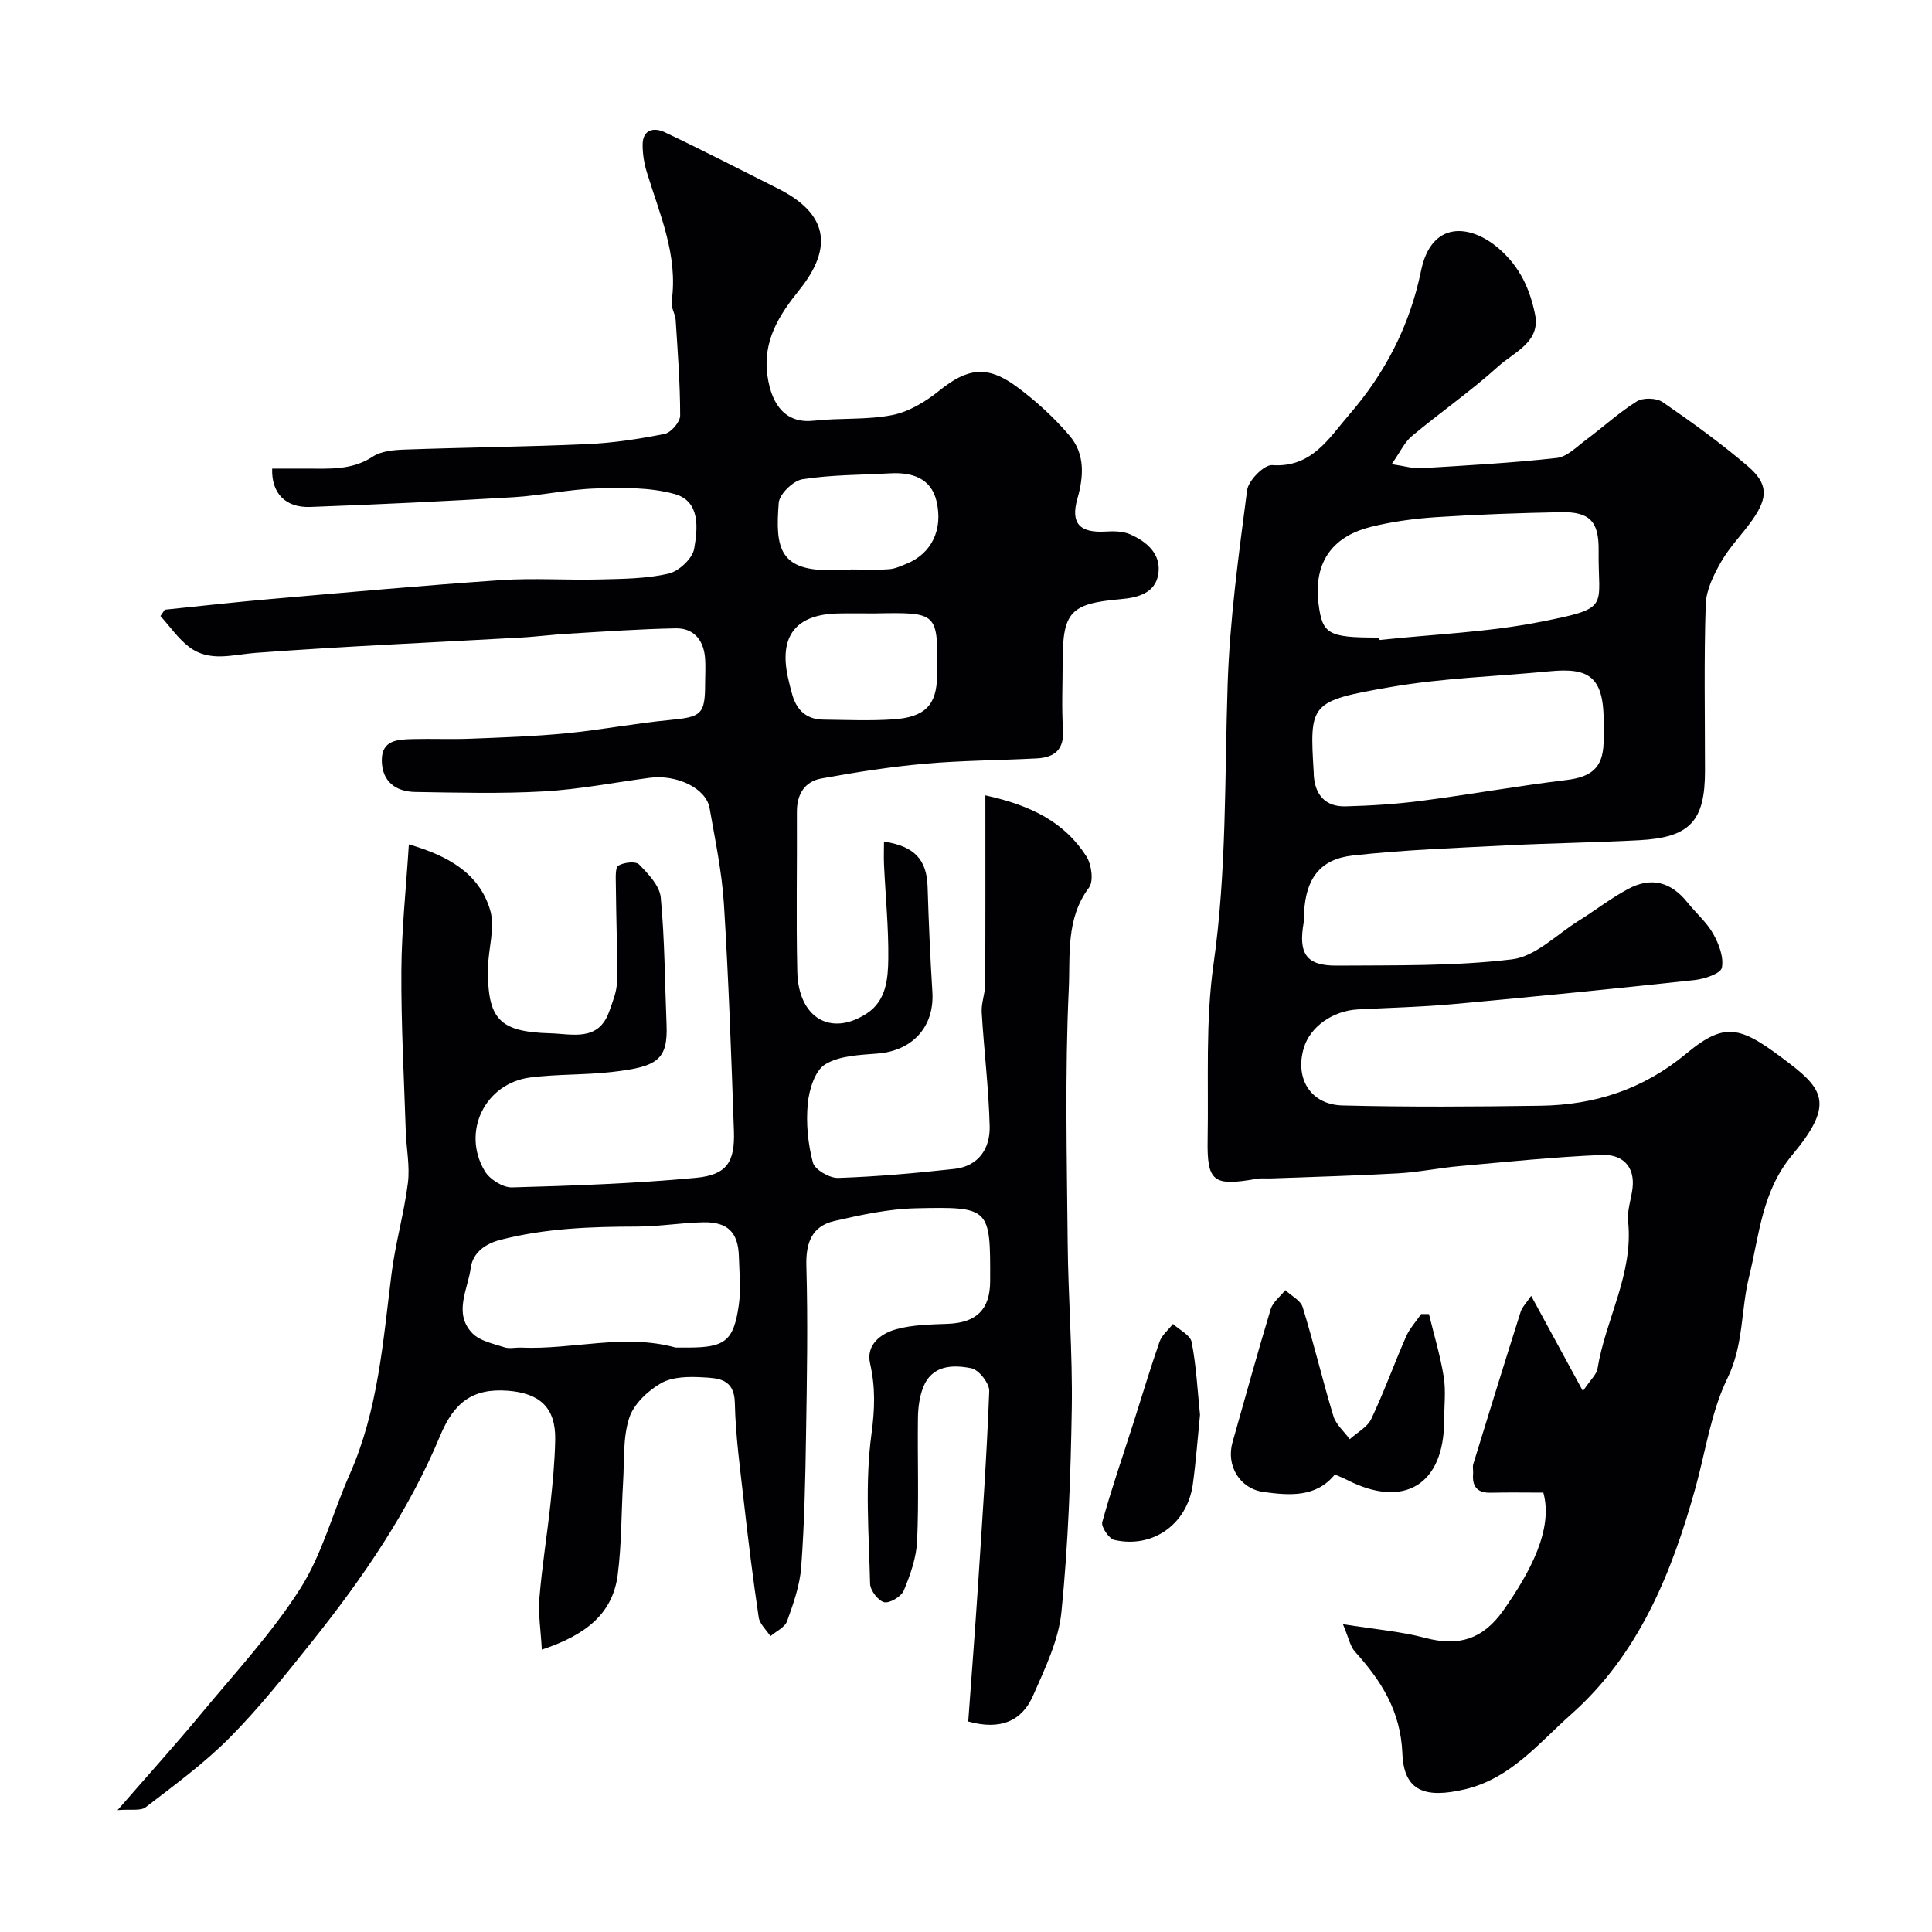 <svg enable-background="new 0 0 400 400" viewBox="0 0 400 400" xmlns="http://www.w3.org/2000/svg"><g fill="#010103"><path d="m24.34 374.77c6.44-7.41 12.06-13.62 17.39-20.06 7.01-8.46 14.57-16.6 20.44-25.81 4.56-7.17 6.75-15.82 10.25-23.7 5.87-13.25 6.88-27.44 8.65-41.53.79-6.29 2.59-12.45 3.38-18.74.44-3.49-.32-7.13-.44-10.7-.36-11.1-.98-22.2-.91-33.3.05-8.52.98-17.03 1.55-26.11 8.14 2.36 14.54 5.98 16.82 13.56 1.11 3.67-.4 8.07-.44 12.15-.1 10.47 2.34 13.11 12.88 13.4 4.53.12 10.01 1.82 12.23-4.55.69-1.97 1.56-4.02 1.59-6.05.1-6.79-.17-13.58-.23-20.37-.01-1.3-.14-3.35.54-3.75 1.15-.67 3.58-.95 4.28-.23 1.89 1.94 4.25 4.39 4.48 6.83.83 8.72.84 17.51 1.2 26.28.31 7.4-1.93 8.79-11.4 9.86-5.56.63-11.21.42-16.76 1.12-9.42 1.18-14.36 11.27-9.45 19.43 1.01 1.68 3.73 3.39 5.61 3.34 12.7-.35 25.41-.8 38.05-1.98 6.43-.6 8.12-3.26 7.9-9.68-.55-15.67-1.09-31.36-2.07-47.01-.42-6.66-1.82-13.27-2.97-19.87-.71-4.08-6.76-7.02-12.45-6.26-7.3.97-14.57 2.4-21.89 2.81-8.83.5-17.71.26-26.57.12-4.08-.06-6.92-2.16-6.95-6.54-.03-4.23 3.33-4.33 6.34-4.41 4.02-.11 8.06.08 12.08-.08 6.6-.26 13.21-.48 19.78-1.12 7.16-.7 14.25-2.07 21.41-2.75 6.58-.63 7.32-1.14 7.33-7.6 0-1.83.14-3.68-.04-5.5-.36-3.58-2.43-5.95-6.04-5.88-7.43.14-14.86.67-22.28 1.11-3.28.19-6.55.62-9.83.8-18.3 1.03-36.62 1.81-54.89 3.17-4.78.36-9.52 1.97-13.72-1.2-2.3-1.74-4-4.26-5.97-6.43.3-.44.59-.87.89-1.31 7.28-.74 14.54-1.57 21.83-2.2 15.9-1.38 31.8-2.83 47.72-3.92 6.8-.46 13.66.03 20.49-.14 4.77-.12 9.65-.15 14.25-1.2 2.14-.49 4.97-3.12 5.32-5.16.74-4.21 1.33-9.86-4.08-11.34-5.13-1.41-10.79-1.31-16.19-1.14-5.72.17-11.39 1.47-17.11 1.81-14.03.83-28.06 1.51-42.11 2.02-5.17.19-8.06-2.9-7.88-7.94h6.93c4.76-.01 9.49.42 13.88-2.47 1.77-1.17 4.37-1.39 6.61-1.47 12.6-.45 25.21-.57 37.8-1.13 5.38-.24 10.76-1.06 16.04-2.12 1.32-.26 3.21-2.47 3.21-3.78 0-6.6-.51-13.2-.93-19.8-.08-1.28-1.01-2.6-.84-3.8 1.39-9.55-2.46-18.05-5.13-26.79-.56-1.84-.89-3.83-.87-5.75.03-3.2 2.45-3.54 4.56-2.54 7.9 3.74 15.66 7.76 23.48 11.68 10.14 5.08 11.59 12.03 4.41 20.97-4.18 5.2-7.64 10.54-6.6 17.83.9 6.3 3.99 9.9 9.65 9.25 5.39-.61 10.94-.12 16.22-1.17 3.46-.69 6.91-2.8 9.73-5.07 5.69-4.59 9.81-5.33 15.87-.89 4.02 2.95 7.81 6.42 11.05 10.21 3.19 3.72 3 8.32 1.65 13.04-1.48 5.18.5 7.15 5.86 6.83 1.67-.1 3.55-.08 5.04.57 3.49 1.52 6.47 4.11 5.85 8.2-.61 3.99-4.23 4.92-7.83 5.23-10.4.92-11.98 2.65-11.98 13.02 0 4.67-.23 9.35.07 14 .27 4.15-1.77 5.76-5.42 5.95-7.76.41-15.56.42-23.3 1.11-7.14.64-14.27 1.76-21.32 3.05-3.44.63-5.06 3.26-5.05 6.89.06 11.03-.17 22.07.08 33.1.22 9.57 6.94 13.52 14.38 8.66 4.07-2.66 4.41-7.23 4.46-11.41.07-6.43-.58-12.87-.88-19.3-.08-1.6-.01-3.2-.01-4.88 6.4.97 8.86 3.81 9.03 9.37.22 7.27.54 14.53.99 21.79.44 7.14-4.08 12.13-11.3 12.72-3.72.3-7.91.42-10.89 2.24-2.13 1.31-3.34 5.25-3.61 8.15-.38 4.02.03 8.28 1.06 12.18.39 1.48 3.45 3.25 5.24 3.19 8.03-.27 16.06-.99 24.05-1.87 5.02-.56 7.43-4.24 7.31-8.84-.2-7.88-1.18-15.73-1.65-23.61-.11-1.9.71-3.84.72-5.76.07-12.75.04-25.5.04-39.13 9.49 2.07 16.41 5.58 20.92 12.64 1.07 1.67 1.53 5.14.53 6.47-4.83 6.41-3.86 14.04-4.18 20.95-.82 17.5-.39 35.06-.23 52.6.11 11.44 1.03 22.88.85 34.3-.23 14.04-.74 28.13-2.14 42.09-.59 5.93-3.42 11.74-5.87 17.33-2.3 5.25-6.7 7.23-13.43 5.37.68-9.39 1.42-18.89 2.04-28.4.87-13.33 1.8-26.66 2.31-40.01.06-1.6-2.16-4.42-3.71-4.73-3.87-.77-8.19-.68-10 4.04-.74 1.93-1.02 4.14-1.05 6.23-.11 8.5.21 17.01-.17 25.49-.16 3.47-1.4 6.99-2.75 10.24-.52 1.25-2.89 2.7-4.06 2.44-1.24-.28-2.9-2.45-2.93-3.83-.24-10.33-1.09-20.79.28-30.94.7-5.16.85-9.68-.28-14.65-.88-3.89 2.23-6.22 5.44-7.1 3.42-.94 7.14-.98 10.73-1.12 5.86-.24 8.67-2.98 8.69-8.81.05-15.23.04-15.46-15.38-15.11-5.63.13-11.3 1.35-16.83 2.62-4.76 1.09-5.97 4.61-5.84 9.29.33 11.68.12 23.39-.07 35.08-.14 9.1-.33 18.22-1 27.3-.28 3.79-1.62 7.57-2.92 11.19-.46 1.29-2.26 2.09-3.45 3.11-.84-1.29-2.22-2.51-2.43-3.9-1.18-7.92-2.16-15.87-3.06-23.83-.77-6.85-1.73-13.71-1.88-20.58-.11-5.03-3.5-5.1-6.61-5.28-2.89-.17-6.28-.14-8.65 1.21-2.74 1.56-5.67 4.32-6.6 7.18-1.34 4.11-1 8.78-1.27 13.22-.39 6.43-.29 12.92-1.12 19.29-1.08 8.25-6.85 12.52-15.71 15.48-.21-3.94-.77-7.35-.5-10.69.53-6.52 1.59-13 2.29-19.52.47-4.42.9-8.86.98-13.3.11-6.68-3.29-9.58-9.76-10.09-7.43-.58-11.23 2.51-14.07 9.34-6.5 15.58-16.03 29.47-26.55 42.63-5.44 6.8-10.88 13.67-17 19.84-5.29 5.34-11.45 9.83-17.43 14.44-1.07.79-3.11.34-5.8.58zm115.54-95.77h2.49c7.72 0 9.52-1.32 10.59-8.8.47-3.28.11-6.68.02-10.02-.14-4.99-2.26-7.2-7.31-7.12-4.59.08-9.17.88-13.76.89-9.54.02-18.93.33-28.33 2.75-3.83.99-5.77 3.22-6.11 5.78-.59 4.46-3.68 9.45.36 13.59 1.56 1.59 4.3 2.12 6.58 2.87 1.05.35 2.31.02 3.47.07 10.67.47 21.34-2.96 32-.01zm41.08-152c-2.5 0-5-.05-7.49.01-8.68.2-12.18 4.65-10.36 13.14.27 1.26.59 2.52.95 3.77.93 3.19 2.99 5.03 6.38 5.07 4.83.06 9.67.27 14.48-.05 6.66-.44 9.01-3.04 9.09-8.97.19-13.3.34-13.21-13.05-12.97zm-4.82-9c0-.03 0-.07 0-.1 2.65 0 5.31.13 7.95-.05 1.25-.09 2.5-.68 3.69-1.17 4.98-2.05 7.54-6.92 6.11-12.94-1.13-4.76-5.08-5.99-9.57-5.74-6.07.33-12.19.29-18.17 1.22-1.92.3-4.78 3.07-4.92 4.88-.71 9.19-.11 14.45 11.92 13.9.99-.04 1.99 0 2.99 0z"/><path d="m319.53 309.03c-3.73 0-7.28-.07-10.83.02-2.83.08-3.94-1.24-3.71-3.95.06-.66-.15-1.38.04-1.99 3.23-10.51 6.48-21.02 9.8-31.5.31-.99 1.16-1.8 2.18-3.32 3.5 6.45 6.69 12.3 10.72 19.72 1.64-2.45 2.82-3.45 3.01-4.61 1.67-10.27 7.48-19.66 6.34-30.55-.23-2.21.63-4.52.91-6.79.58-4.73-2.28-7.1-6.31-6.94-9.85.41-19.68 1.43-29.51 2.31-4.24.38-8.44 1.26-12.69 1.5-8.76.5-17.53.72-26.3 1.05-1 .04-2.02-.09-2.99.08-9.01 1.59-10.32.65-10.16-8.19.21-12.1-.47-24.36 1.22-36.26 2.74-19.29 2.28-38.59 2.92-57.92.44-13.43 2.29-26.84 4.03-40.19.26-2.02 3.52-5.32 5.19-5.2 8.23.58 11.83-5.7 15.94-10.44 7.41-8.54 12.54-18.38 14.88-29.79 2.14-10.42 10.16-9.72 16.06-4.65 4.49 3.86 6.49 8.52 7.55 13.69 1.16 5.7-4.34 7.79-7.57 10.7-5.7 5.15-12.04 9.56-17.95 14.49-1.52 1.27-2.41 3.3-4.17 5.8 2.7.39 4.41.94 6.09.84 9.37-.57 18.76-1.09 28.08-2.12 2.15-.24 4.16-2.34 6.09-3.77 3.52-2.62 6.78-5.63 10.48-7.94 1.3-.81 4.07-.74 5.34.13 6.05 4.16 12.04 8.48 17.62 13.25 4.28 3.67 4.26 6.48.97 11.17-2.07 2.94-4.68 5.54-6.45 8.64-1.55 2.7-3.1 5.84-3.2 8.83-.37 11.49-.15 22.99-.15 34.49 0 10.39-3.11 13.78-13.62 14.34-9.09.48-18.2.6-27.3 1.06-10.69.55-21.42.92-32.05 2.11-6.79.76-9.66 4.85-10.03 11.78-.04.67.05 1.35-.07 2-1.17 6.53.48 9.06 6.87 9.01 12.1-.09 24.29.14 36.26-1.3 4.83-.58 9.21-5.13 13.75-7.96 3.46-2.16 6.7-4.7 10.28-6.61 4.84-2.59 8.91-1.43 12.31 2.83 1.74 2.18 3.96 4.07 5.3 6.46 1.18 2.09 2.23 4.87 1.79 7.02-.25 1.21-3.58 2.32-5.63 2.55-16.65 1.8-33.31 3.46-49.99 4.98-6.57.6-13.19.75-19.78 1.1-5.15.28-9.8 3.58-11.12 7.88-1.95 6.35 1.32 11.83 7.97 12 13.66.35 27.33.26 40.99.06 11.22-.16 21.24-3.36 30.19-10.79 8.34-6.93 11.42-5.59 21.55 2.17 7.18 5.5 8.71 8.84.42 18.78-6.34 7.59-6.84 16.64-8.98 25.32-1.7 6.89-1.09 14.04-4.45 20.92-3.42 7.02-4.53 15.16-6.66 22.81-4.91 17.63-11.73 34.4-25.74 46.82-6.66 5.9-12.45 13.26-22.02 15.51-8.11 1.9-12.58.43-12.89-7.39-.35-8.83-4.37-15.09-9.84-21.15-.97-1.07-1.25-2.77-2.47-5.66 6.61 1.06 11.98 1.49 17.1 2.85 6.89 1.83 11.89.25 16.1-5.69 5.6-7.95 10.38-16.86 8.29-24.4zm12.47-158.6c.3-10.57-3.13-12.22-11.24-11.44-10.93 1.06-21.97 1.37-32.76 3.24-16.95 2.93-16.87 3.36-16 17.85.01.17-.01.33.01.5.29 4.08 2.48 6.47 6.57 6.37 5.25-.14 10.52-.47 15.72-1.15 10.01-1.3 19.95-3.09 29.97-4.3 5.18-.63 7.54-2.5 7.73-7.57.04-1.17 0-2.34 0-3.5zm-46.42-18.43c.02.17.03.33.05.5 11.1-1.19 22.36-1.59 33.27-3.75 14.81-2.93 11.92-2.86 12.08-14.74.08-6.05-1.83-8.09-7.85-7.97-8.6.17-17.2.47-25.78 1.03-4.54.3-9.12.92-13.53 2.01-7.22 1.79-12.04 6.64-10.81 16.09.79 6.1 2.06 6.83 12.07 6.83z"/><path d="m276.36 305.28c-3.86 4.79-9.38 4.34-14.68 3.63-5.08-.68-7.86-5.54-6.5-10.3 2.62-9.18 5.13-18.4 7.9-27.54.45-1.49 1.99-2.65 3.03-3.96 1.24 1.17 3.17 2.12 3.6 3.53 2.29 7.44 4.08 15.04 6.34 22.5.54 1.79 2.23 3.23 3.4 4.83 1.52-1.38 3.65-2.48 4.46-4.2 2.64-5.57 4.73-11.4 7.2-17.04.74-1.69 2.07-3.12 3.13-4.67.54 0 1.07.01 1.61.01 1.05 4.33 2.35 8.61 3.06 12.99.47 2.92.09 5.98.09 8.98 0 13.37-8.33 18.44-20.2 12.31-.73-.38-1.5-.67-2.44-1.07z"/><path d="m248.45 292.93c-.49 4.87-.84 9.62-1.48 14.32-1.12 8.25-8.22 13.39-16.25 11.58-1.11-.25-2.78-2.71-2.51-3.69 1.88-6.84 4.22-13.55 6.38-20.31 1.82-5.68 3.51-11.4 5.48-17.03.48-1.38 1.83-2.47 2.78-3.69 1.34 1.24 3.59 2.3 3.87 3.75.96 4.98 1.22 10.08 1.73 15.07z"/></g></svg>